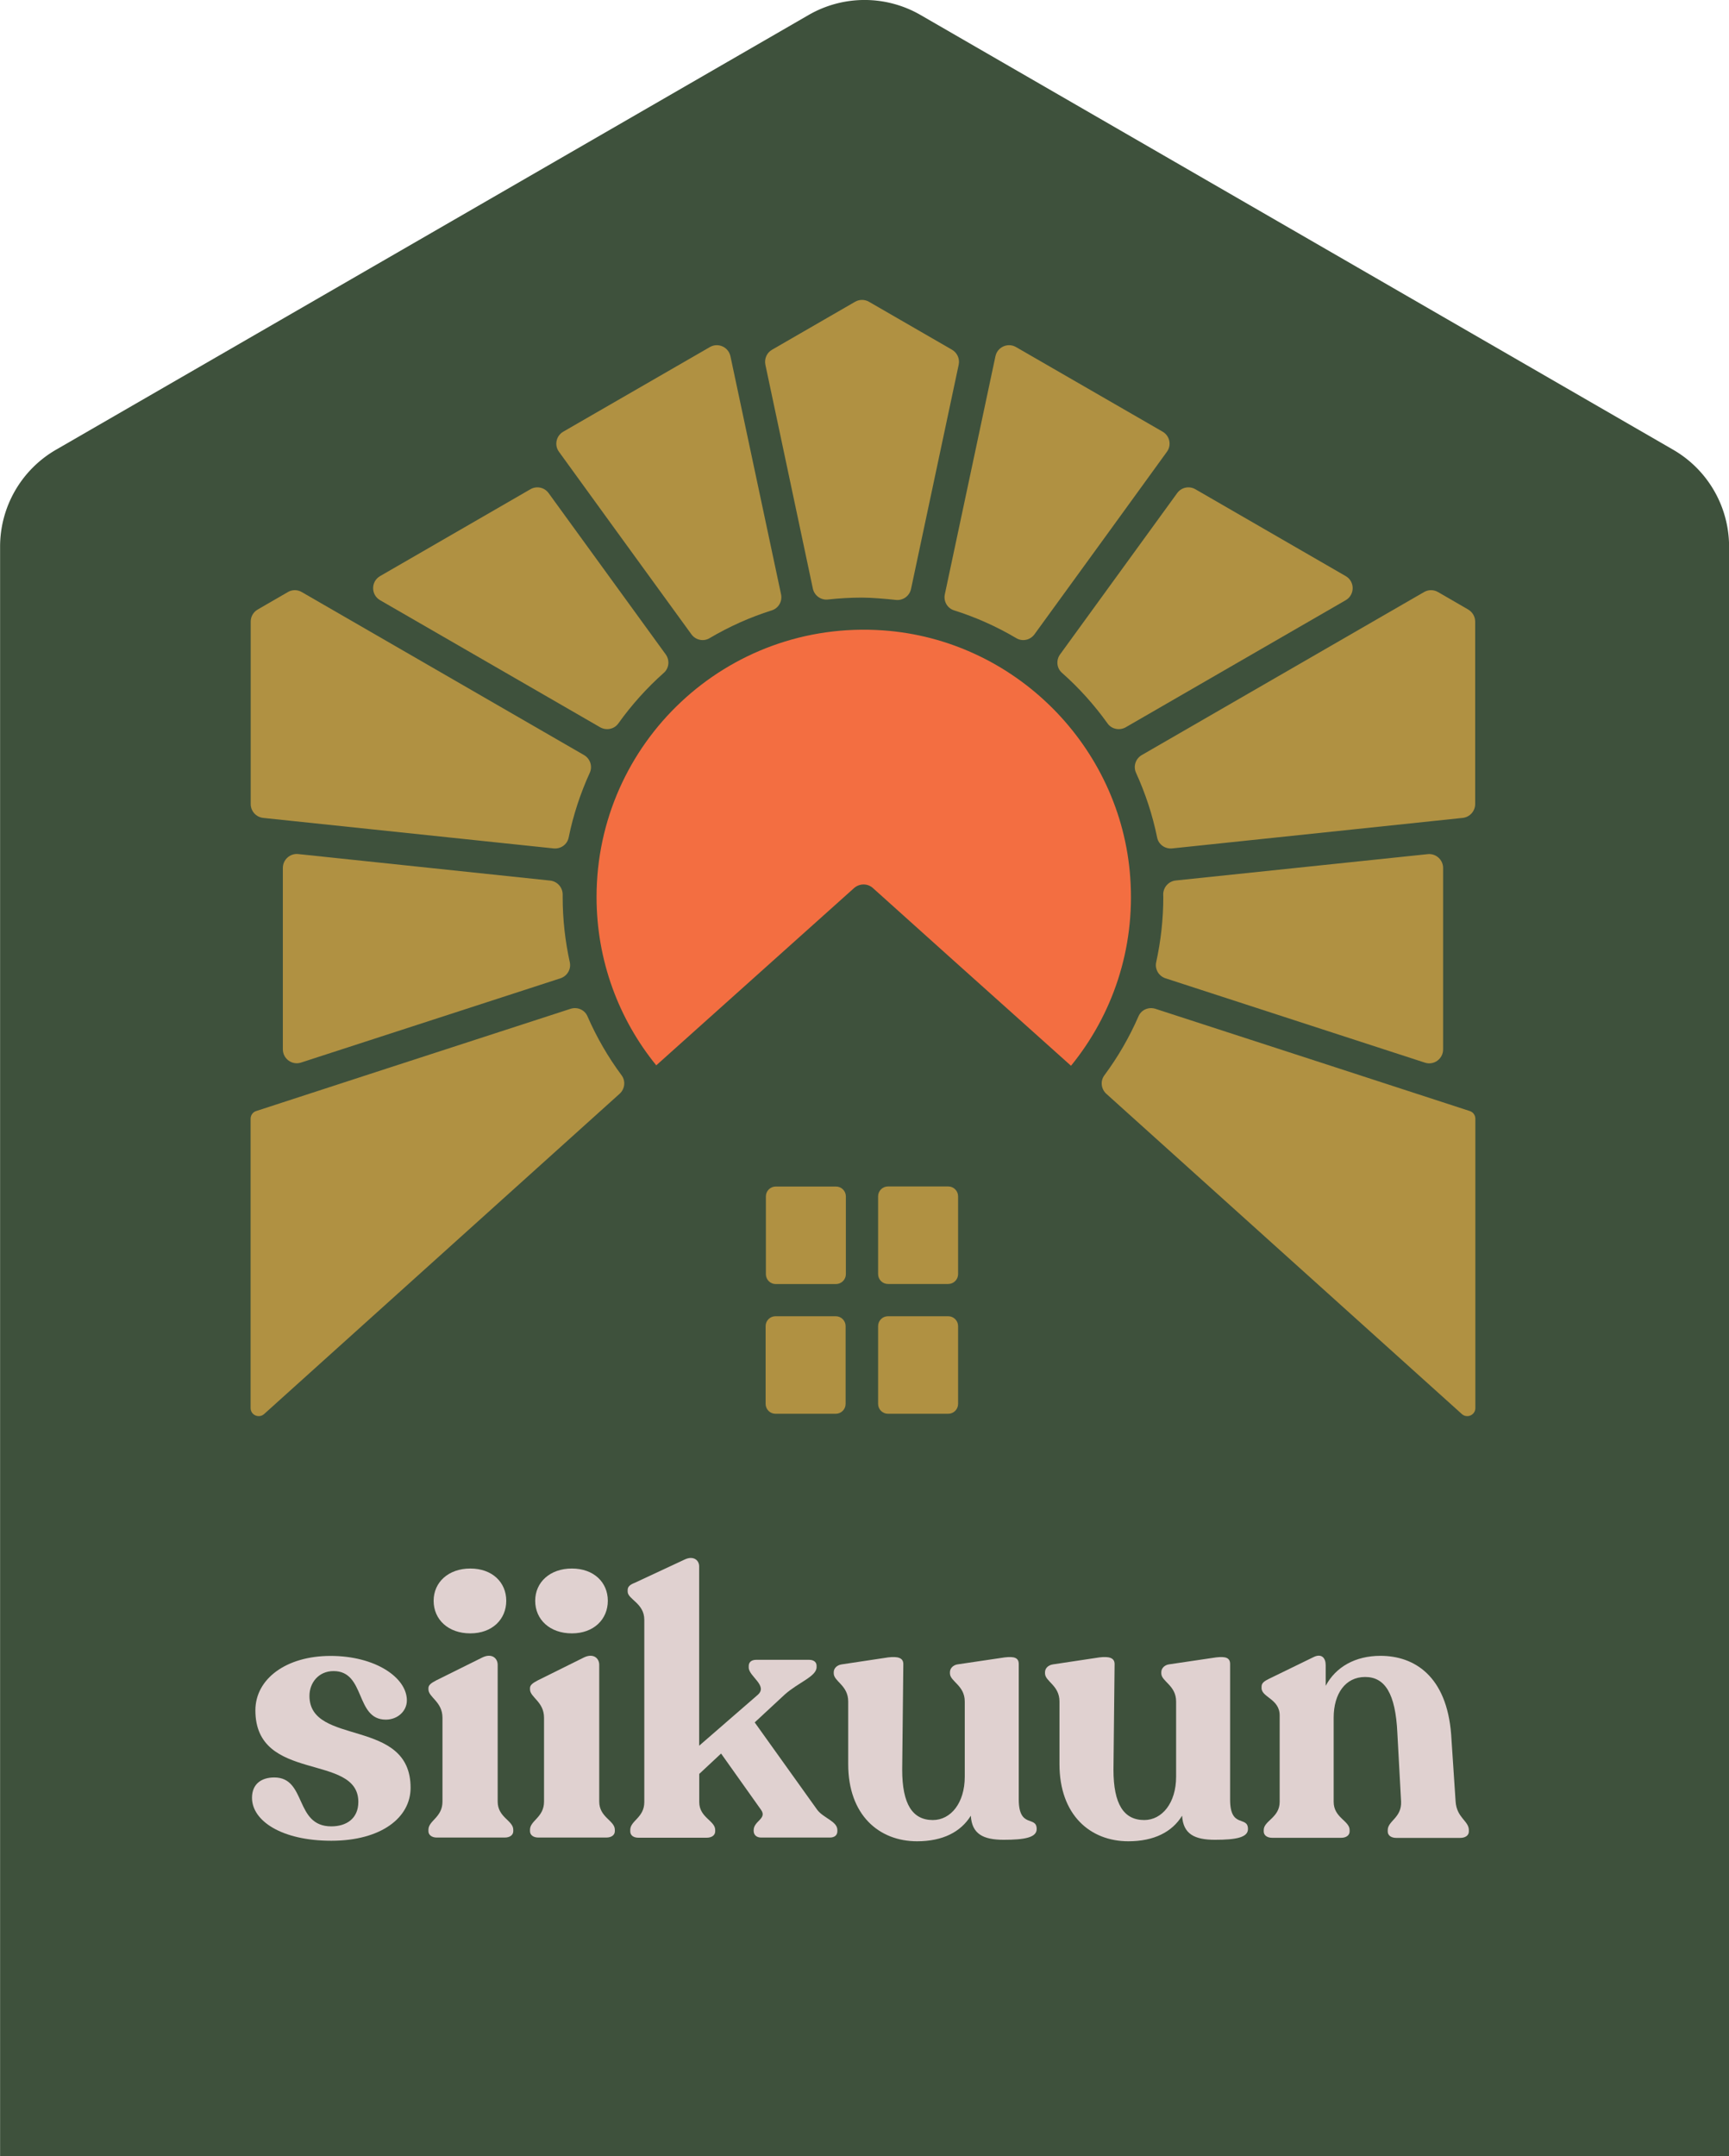 <?xml version="1.0" encoding="UTF-8"?>
<svg data-bbox="0.1 -0.025 1995.2 2486.925" viewBox="0 0 1995.2 2486.8" xmlns="http://www.w3.org/2000/svg" data-type="color">
    <g>
        <defs>
            <clipPath id="8c22ecd2-7e87-4998-b91f-873e9872d715">
                <path d="M1995.2 0v2486.8H0V0h1995.2z"/>
            </clipPath>
        </defs>
        <g clip-path="url(#8c22ecd2-7e87-4998-b91f-873e9872d715)">
            <path d="M1995.3 2486.8V630.6c0-46.2-24.6-88.8-64.6-111.9L1062.3 17.3a129.1 129.1 0 0 0-129.2 0L64.7 518.7C24.7 541.8.1 584.4.1 630.6v1856.3h1995.2v-.1Z" fill="#3e513c" data-color="1"/>
            <path d="M290.8 2073.7c0-16.2 11.1-23.5 25.7-23.5 37.6 0 23.1 56.4 65.8 56.4 17.5 0 31.2-9 31.2-28.2 0-56.9-118.8-21.4-118.8-105.6 0-36.3 35.5-62.8 86.8-62.8s88 24.8 88 51.3c0 12.4-10.7 22.2-24.3 22.2-35.5 0-23.1-56-60.3-56-17.1 0-27.8 13.3-27.8 28.6 0 58.6 116.7 24.4 116.7 106 0 34.6-34.2 61.1-91.5 61.1s-91.5-23-91.5-49.5" fill="#e0d1d0" data-color="2"/>
            <path d="M500.4 1846.4c0-21.4 17.1-37.2 42.3-37.2s41.5 15.8 41.5 37.2-16.2 37.6-41.5 37.6-42.3-15.8-42.3-37.6m-6 265.8v-1.7c0-10.7 16.2-14.1 16.2-32.5v-96.6c0-18.8-16.2-23.5-16.2-32.9v-1.3c0-3.8 3.4-6 9-9l53.4-26.5c10.7-5.1 17.5.9 17.5 8.6V2078c0 18.4 18 21.8 18 32.5v1.7c0 4.3-3.8 7.3-9.8 7.3h-78.6c-5.6 0-9.5-3-9.5-7.3" fill="#e0d1d0" data-color="2"/>
            <path d="M617.6 1846.4c0-21.4 17.1-37.2 42.3-37.2s41.5 15.8 41.5 37.2-16.2 37.6-41.5 37.6-42.3-15.8-42.3-37.6m-6 265.8v-1.7c0-10.7 16.2-14.1 16.2-32.5v-96.6c0-18.8-16.2-23.5-16.2-32.9v-1.3c0-3.8 3.4-6 9-9l53.4-26.5c10.7-5.1 17.5.9 17.5 8.6V2078c0 18.4 18 21.8 18 32.5v1.7c0 4.3-3.8 7.3-9.8 7.3h-78.6c-5.7 0-9.5-3-9.5-7.3" fill="#e0d1d0" data-color="2"/>
            <path d="M966.3 2110.9v1.3c0 4.7-3.4 7.3-8.6 7.3h-79.5c-5.1 0-8.5-3-8.5-7.7v-.8c0-10.7 15.8-13.2 8.5-23.5l-46.1-64.9-25.2 23.5v32.5c0 17.9 18.4 21.4 18.4 32.1v1.7c0 4.3-3.8 7.3-9.8 7.3h-78.8c-6 0-9.4-3-9.4-7.3v-1.7c0-10.7 16.2-14.1 16.2-32.1v-210.3c0-19.2-19.2-23.5-19.2-32.5v-1.7c0-4.3 3-6.4 8.6-8.6l56.8-26.5c10.2-5.1 17.1.4 17.1 7.7v206.9l67.5-58.6c12.4-10.7-10.3-21.4-10.3-31.6v-1.7c0-4.7 3.4-7.2 8.6-7.2h61.1c5.1 0 8.6 2.5 8.6 6.8v1.7c0 10.7-21 17.5-36.8 31.6l-34.6 32.1 72.2 100.9c7.4 9.7 23.2 13.1 23.2 23.3" fill="#e0d1d0" data-color="2"/>
            <path d="M1196.3 2109.7c0 9.8-14.1 12.4-38 12.4s-36.8-6.8-38-27.8c-11.6 18.8-32.5 29.5-62 29.5-44 0-79.5-30.3-79.5-88.9v-72.3c0-18.8-16.7-23.1-16.7-32.5v-1.3c0-4.3 3.4-8.1 9-9l53.8-8.1c11.1-1.3 17.5.4 17.5 7.7l-1.3 121.8c0 39.8 11.9 58.1 35.4 58.1 20.6 0 36.8-19.6 36.8-50v-86.7c0-18.8-17.1-23.1-17.1-32.5v-1.3c0-4.3 3.4-8.1 8.5-9l54.7-8.1c11.1-1.3 16.2.4 16.2 7.7v156.4c.2 33.8 20.7 18 20.7 33.9" fill="#e0d1d0" data-color="2"/>
            <path d="M1440.1 2109.7c0 9.8-14.1 12.4-38 12.4s-36.8-6.8-38-27.8c-11.5 18.8-32.5 29.5-62 29.5-44 0-79.5-30.3-79.5-88.9v-72.3c0-18.8-16.7-23.1-16.7-32.5v-1.3c0-4.3 3.4-8.1 9-9l53.8-8.1c11.1-1.3 17.5.4 17.5 7.7l-1.3 121.8c0 39.8 11.9 58.1 35.5 58.1 20.5 0 36.8-19.6 36.8-50v-86.7c0-18.8-17.1-23.1-17.1-32.5v-1.3c0-4.3 3.4-8.1 8.5-9l54.7-8.1c11.1-1.3 16.2.4 16.2 7.7v156.4c0 33.8 20.6 18 20.6 33.9" fill="#e0d1d0" data-color="2"/>
            <path d="M1695 2110.9v1.7c0 4.3-3.9 7.3-9.9 7.3h-73.9c-6 0-9.8-3-9.8-7.3v-1.7c0-10.7 16.2-14.1 15.4-32.9l-4.3-79.1c-2.1-45.8-14.5-64.6-37.2-64.6s-36.3 19.2-36.3 47v97c0 18.4 18.4 21.8 18.4 32.5v1.7c0 4.3-3.8 7.3-9.8 7.3h-79.5c-6 0-9.8-3-9.8-7.3v-1.7c0-10.7 18.4-14.1 18.4-32.5v-99.6c0-19.2-20.9-20.9-20.9-31.6v-1.7c0-4.3 3.4-6.4 8.6-9l50.9-24.8c9.8-5.1 14.5.9 14.5 9v23.9c11.6-21.8 34.2-34.6 63.2-34.6 38.9 0 76.5 23.1 81.6 91l5.1 76.9c1.2 19 15.3 22.4 15.3 33.1" fill="#e0d1d0" data-color="2"/>
            <path d="M1333.3 1163.6c-7.8-2.5-16.3 1.1-19.5 8.6-10.6 24.3-23.8 47.1-39.4 68.1-4.9 6.6-3.8 15.8 2.2 21.3 66.4 59.8 410.3 369.4 410.3 369.4 6 5.4 15.6 1.2 15.6-6.9v-333.7c0-4.1-2.6-7.7-6.5-8.9 0-.1-294.3-95.7-362.7-117.9" fill="#b09142" data-color="3"/>
            <path d="m1683.8 697-24.4-14.1c-5-2.9-11.1-2.9-16.1 0l-325.7 188c-7.1 4.1-10.1 12.9-6.7 20.4 10.8 23.7 19.1 48.7 24.4 74.8 1.6 8 9.2 13.3 17.3 12.5 66.6-7 335.3-35.2 335.3-35.2 8.2-.9 14.4-7.8 14.4-16V717c0-5.7-3.1-11-8-13.9l-10.5-6.1Z" fill="#b09142" data-color="3"/>
            <path d="M1278.1 834.5c4.7 6.6 13.8 8.4 20.9 4.4l253.9-146.6c10.7-6.2 10.7-21.6 0-27.8l-173.5-100.2c-7.1-4.1-16.2-2.2-21 4.5l-135.1 186c-4.8 6.6-4 15.9 2.2 21.3 19.6 17.3 37.3 37 52.6 58.4" fill="#b09142" data-color="3"/>
            <path d="M1342.4 1034.8c0 25.8-2.9 50.8-8.2 75-1.8 8 2.9 16 10.7 18.6l299.4 97.3c10.4 3.4 21-4.4 21-15.3v-209.2c0-9.5-8.3-17-17.7-16l-290.9 30.4c-8.3.9-14.5 8-14.4 16.3 0 1.1 0 2 .1 2.9" fill="#b09142" data-color="3"/>
            <path d="M1007.3 1024.3c46.9 42.2 129.8 116.6 228.6 205 47.5-58.3 74.2-134.3 68.4-216.7-10.6-151.9-133.5-274.9-285.4-285.5-180.3-12.6-330.5 129.9-330.5 307.5 0 73.6 25.8 141.2 68.9 194.2l228.4-204.6c6.3-5.4 15.5-5.4 21.6.1" fill="#f36e41" data-color="4"/>
            <path d="M1193.7 731.7c-4.8 6.6-13.9 8.6-20.9 4.4-22.5-13.3-46.5-24.1-71.9-32.1-7.8-2.5-12.3-10.5-10.6-18.5 12.4-58.5 58.4-274.6 58.4-274.6 2.3-10.7 14.3-16 23.7-10.6l169.2 97.6c8.3 4.8 10.6 15.7 4.9 23.3 0 .2-119.2 164.3-152.8 210.5" fill="#b09142" data-color="3"/>
            <path d="M658.4 1163.6c7.8-2.5 16.3 1.1 19.5 8.6 10.6 24.3 23.8 47.1 39.4 68.1 4.9 6.6 3.8 15.8-2.3 21.3-66.4 59.8-410.2 369.4-410.2 369.4-6 5.4-15.6 1.2-15.6-6.9v-333.7c0-4.1 2.6-7.7 6.5-8.9-.1-.1 294.3-95.7 362.7-117.9" fill="#b09142" data-color="3"/>
            <path d="m307.8 697 24.4-14.1c4.9-2.9 11.1-2.9 16 0l325.7 188c7.1 4.1 10.1 12.9 6.7 20.4-10.8 23.7-19.1 48.7-24.4 74.8-1.6 8-9.2 13.3-17.3 12.5-66.5-7-335.2-35.2-335.2-35.2-8.2-.9-14.4-7.8-14.4-16V717c0-5.7 3-11 8-13.9l10.5-6.1Z" fill="#b09142" data-color="3"/>
            <path d="M713.5 834.5c-4.7 6.6-13.8 8.4-20.9 4.4l-254-146.6c-10.7-6.2-10.7-21.6 0-27.8l173.5-100.2c7.1-4.1 16.2-2.2 21 4.5l135.1 186c4.8 6.6 4 15.9-2.2 21.3-19.5 17.3-37.2 37-52.5 58.4" fill="#b09142" data-color="3"/>
            <path d="M994.7 689.3c-13.3 0-26.5.8-39.4 2.2-8.1.9-15.6-4.6-17.3-12.6l-54.8-258.3c-1.4-6.8 1.7-13.8 7.7-17.2l95.8-55.3c5-2.9 11.1-2.9 16.1 0l95.8 55.3c6 3.5 9.1 10.4 7.7 17.2l-55 258.7c-1.7 8-9.1 13.5-17.3 12.7-11.9-1.3-28.5-2.7-39.3-2.7" fill="#b09142" data-color="3"/>
            <path d="M649.3 1034.8c0 25.8 2.9 50.8 8.2 75 1.8 8-2.9 16-10.7 18.6l-299.4 97.2c-10.4 3.4-21-4.4-21-15.3v-209.2c0-9.5 8.3-17 17.7-16l290.8 30.6c8.3.9 14.5 8 14.4 16.3v2.8" fill="#b09142" data-color="3"/>
            <path d="M797.9 731.7c4.8 6.6 13.9 8.6 20.9 4.4 22.5-13.3 46.5-24.1 71.9-32.1 7.8-2.5 12.3-10.5 10.6-18.5-12.4-58.5-58.4-274.6-58.4-274.6-2.3-10.7-14.3-16-23.7-10.6L650 497.9c-8.3 4.8-10.6 15.7-4.9 23.3 0 .2 119.2 164.3 152.8 210.5" fill="#b09142" data-color="3"/>
            <path d="M1024.7 1481h69.5c6.3 0 11.4-5.1 11.4-11.4v-89.7c0-6.3-5.1-11.4-11.4-11.4h-69.5c-6.3 0-11.4 5.1-11.4 11.4v89.7c0 6.3 5.1 11.4 11.4 11.4" fill="#b09142" data-color="3"/>
            <path d="M976.1 1469.7V1380c0-6.3-5.1-11.4-11.4-11.4h-69.5c-6.3 0-11.4 5.1-11.4 11.4v89.7c0 6.3 5.1 11.4 11.4 11.4h69.5c6.3-.1 11.4-5.2 11.4-11.4" fill="#b09142" data-color="3"/>
            <path d="M964.4 1518.2h-69.5c-6.3 0-11.4 5.1-11.4 11.4v89.7c0 6.3 5.1 11.4 11.4 11.4h69.5c6.3 0 11.4-5.1 11.4-11.4v-89.7c0-6.3-5.1-11.4-11.4-11.4" fill="#b09142" data-color="3"/>
            <path d="M1013.3 1529.6v89.7c0 6.3 5.1 11.4 11.4 11.4h69.5c6.3 0 11.4-5.1 11.4-11.4v-89.7c0-6.3-5.1-11.4-11.4-11.4h-69.5c-6.3 0-11.4 5.1-11.4 11.4" fill="#b09142" data-color="3"/>
        </g>
    </g>
</svg>
